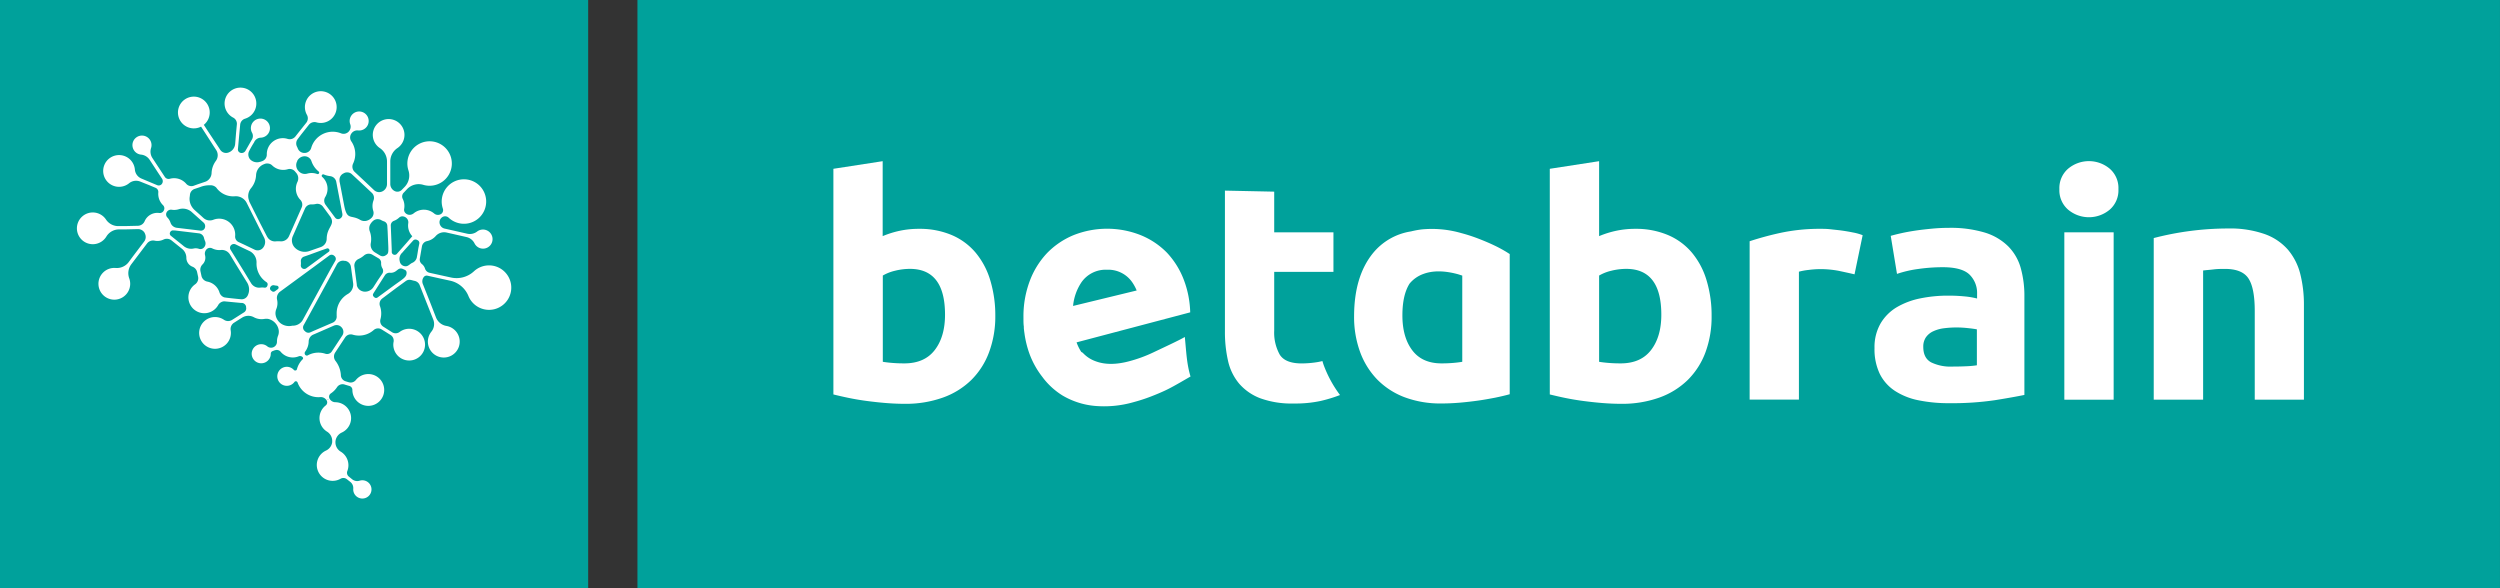 <svg xmlns="http://www.w3.org/2000/svg" viewBox="0 0 722.92 170.08"><rect x="0" y="0" width="722.92" height="170.08" fill="#333333" stroke="none"/><defs><style>.cls-1{fill:#00a19b;}.cls-2{fill:#fff;}</style></defs><title>betabrain</title><g id="betabrain" data-name="Ebene 2"><g id="logo"><g id="betabrain"><polyline class="cls-1" points="722.91 170.08 184.33 170.08 184.33 0 722.91 0"/><path class="cls-2" d="M287.81,91.38A29.56,29.56,0,0,1,286,101.87a22.08,22.08,0,0,1-5.12,8,22.55,22.55,0,0,1-8.23,5.1,31.91,31.91,0,0,1-11.1,1.8c-1.72,0-3.52-.08-5.4-.23s-3.73-.36-5.55-.6-3.56-.54-5.21-.88-3.13-.69-4.4-1V48.81l14.25-2.2V68.28a27.88,27.88,0,0,1,5-1.56,26.51,26.51,0,0,1,5.55-.55A23.64,23.64,0,0,1,275.28,68a18.5,18.5,0,0,1,6.88,5.11,22.51,22.51,0,0,1,4.21,8A34.9,34.9,0,0,1,287.81,91.38ZM273.27,91q0-13.24-10.14-13.25a17.9,17.9,0,0,0-4.36.55,12.8,12.8,0,0,0-3.49,1.38v24.94c.7.12,1.59.23,2.68.32s2.26.14,3.54.14q5.83,0,8.8-3.86T273.27,91Z"/><path class="cls-2" d="M494.94,91.38a29.56,29.56,0,0,1-1.77,10.49,22.08,22.08,0,0,1-5.12,8,22.63,22.63,0,0,1-8.23,5.1,31.91,31.91,0,0,1-11.1,1.8c-1.72,0-3.52-.08-5.4-.23s-3.73-.36-5.55-.6-3.56-.54-5.22-.88-3.12-.69-4.4-1V48.81l14.26-2.2V68.28a27.88,27.88,0,0,1,5-1.56,26.51,26.51,0,0,1,5.55-.55A23.59,23.59,0,0,1,482.4,68a18.46,18.46,0,0,1,6.89,5.11,22.51,22.51,0,0,1,4.21,8A34.9,34.9,0,0,1,494.94,91.38ZM480.4,91q0-13.24-10.14-13.25a17.9,17.9,0,0,0-4.36.55,12.8,12.8,0,0,0-3.49,1.38v24.94c.7.12,1.59.23,2.68.32s2.26.14,3.54.14q5.83,0,8.8-3.86T480.4,91Z"/><path class="cls-2" d="M536.27,79.33c-1.28-.31-2.78-.63-4.5-1a28.62,28.62,0,0,0-5.55-.51,27.38,27.38,0,0,0-3.2.23,19.56,19.56,0,0,0-2.83.51v37H505.94V69.76a88.39,88.39,0,0,1,9-2.44,53.92,53.92,0,0,1,11.63-1.15c.76,0,1.68,0,2.77.13s2.17.22,3.25.37,2.17.34,3.26.56a15,15,0,0,1,2.77.78Z"/><path class="cls-2" d="M563.44,65.89A34.18,34.18,0,0,1,574,67.27a16.43,16.43,0,0,1,6.75,4,14.47,14.47,0,0,1,3.59,6.26,29.75,29.75,0,0,1,1.05,8.18V114.2q-3.06.64-8.52,1.52a85.29,85.29,0,0,1-13.2.87,43,43,0,0,1-8.85-.83,19.49,19.49,0,0,1-6.84-2.71,12.63,12.63,0,0,1-4.4-4.92,16.47,16.47,0,0,1-1.53-7.46,13.66,13.66,0,0,1,1.77-7.17,13.39,13.39,0,0,1,4.73-4.7,22,22,0,0,1,6.8-2.53,39.67,39.67,0,0,1,7.94-.78,47.91,47.91,0,0,1,4.93.23,23.18,23.18,0,0,1,3.49.6V85a7.45,7.45,0,0,0-2.2-5.61q-2.21-2.11-7.66-2.12a50.22,50.22,0,0,0-7.17.51,32.51,32.51,0,0,0-6.13,1.42l-1.81-11c.82-.24,1.86-.5,3.11-.78s2.59-.52,4.06-.74,3-.39,4.64-.55S561.78,65.89,563.44,65.89ZM564.59,106q2.1,0,4-.09a26.93,26.93,0,0,0,3.06-.28V95.24c-.58-.12-1.44-.24-2.59-.36a30.59,30.59,0,0,0-3.15-.19,30,30,0,0,0-3.78.23,10.32,10.32,0,0,0-3.11.88,5.28,5.28,0,0,0-2.11,1.74,4.76,4.76,0,0,0-.76,2.77q0,3.21,2.25,4.46A12.78,12.78,0,0,0,564.59,106Z"/><path class="cls-2" d="M622.79,68.84a85.84,85.84,0,0,1,21.43-2.77,30.29,30.29,0,0,1,10.67,1.62,16.06,16.06,0,0,1,6.74,4.55,17.47,17.47,0,0,1,3.54,7,36,36,0,0,1,1.05,9v27.33H652V89.91q0-6.63-1.82-9.39c-1.21-1.84-3.48-2.76-6.79-2.76-1,0-2.11,0-3.26.14s-2.16.2-3.06.32v37.36H622.79Z"/><path class="cls-2" d="M432.33,115q2.39-.49,4.23-1V73.46l-.87-.55a38.19,38.19,0,0,0-3.71-2c-1.38-.66-2.88-1.29-4.49-1.91a47.6,47.6,0,0,0-4.91-1.59,30.69,30.69,0,0,0-11.48-1.07,26.78,26.78,0,0,0-3.11.58,17.68,17.68,0,0,0-11,6.32q-5.43,6.72-5.43,18.25a29.4,29.4,0,0,0,1.7,10.19,22.61,22.61,0,0,0,4.93,8,22,22,0,0,0,7.92,5.17,29.45,29.45,0,0,0,10.68,1.82c1.66,0,3.39-.07,5.21-.22s3.59-.36,5.34-.6S430.73,115.3,432.33,115Zm-9.49-35.27v24.89c-.68.12-1.53.23-2.58.32s-2.18.14-3.41.14q-5.61,0-8.47-3.79t-2.85-10.11c0-4,.71-7,2.06-9.15a9.18,9.18,0,0,1,4-2.81q4-1.49,9.72,0C421.83,79.35,422.33,79.54,422.84,79.69Z"/><path class="cls-2" d="M382.75,105.52c-.13-.36-.23-.74-.35-1.11-.42.09-.82.19-1.26.27a29,29,0,0,1-4.74.41q-4.78,0-6.36-2.58a13.1,13.1,0,0,1-1.58-6.9v-17h17.13V67.18H368.46V55.42l-14.25-.3V95.8a37.65,37.65,0,0,0,.9,8.55,15.49,15.49,0,0,0,3.21,6.58,15.23,15.23,0,0,0,6.12,4.24,26.49,26.49,0,0,0,9.67,1.51,34.7,34.7,0,0,0,7.74-.73,40.94,40.94,0,0,0,5.64-1.72A34.24,34.24,0,0,1,382.75,105.52Z"/><path class="cls-2" d="M342.61,97.44c-1.47.9-6.86,3.39-9.08,4.45a39.9,39.9,0,0,1-7,2.57q-5.7,1.52-9.72,0a9.22,9.22,0,0,1-3.7-2.44l-.44-.26A12.86,12.86,0,0,1,311.31,99l32.86-8.68a28.55,28.55,0,0,0-1.75-9.15,23.84,23.84,0,0,0-4.95-8.07A22.38,22.38,0,0,0,329.86,68a26.3,26.3,0,0,0-19.43,0,22.78,22.78,0,0,0-7.66,5.19,24,24,0,0,0-5,8.07,29,29,0,0,0-1.82,10.48c0,.13,0,.24,0,.37h0c0,.82,0,1.59.11,2.34,0,.15,0,.31,0,.46.05.5.11,1,.18,1.46a28.85,28.85,0,0,0,1.44,5.91,24.76,24.76,0,0,0,3.83,6.83l.06.09a21,21,0,0,0,5.65,5.15,22.27,22.27,0,0,0,9.11,3,30.72,30.72,0,0,0,11.49-1.07,48.4,48.4,0,0,0,4.91-1.59c1.61-.62,3.11-1.25,4.49-1.91s3-1.58,4.15-2.24,2.89-1.67,2.89-1.67C343.13,105.09,343.06,101.87,342.61,97.44ZM312.72,81.63A8.53,8.53,0,0,1,320.1,78a8.42,8.42,0,0,1,7.33,3.66A12.59,12.59,0,0,1,328.69,84L310.3,88.47A14.75,14.75,0,0,1,312.72,81.63Z"/><path class="cls-2" d="M611.2,115.58H596.94V67.18H611.2Z"/><path class="cls-2" d="M612.58,54.7a7.39,7.39,0,0,1-2.53,5.94,9.36,9.36,0,0,1-12,0,7.39,7.39,0,0,1-2.54-5.94,7.39,7.39,0,0,1,2.54-5.93,9.36,9.36,0,0,1,12,0A7.38,7.38,0,0,1,612.58,54.7Z"/></g><g id="bump"><rect class="cls-1" width="170.08" height="170.08"/><path class="cls-2" d="M141.41,76.74a6.41,6.41,0,0,0-4.36,1.71,7.39,7.39,0,0,1-6.62,1.8l-3-.66-3.21-.71a1.78,1.78,0,0,1-1.32-1.21,2.68,2.68,0,0,0-.91-1.32,1.64,1.64,0,0,1-.59-1.55l.1-.6.36-2.1.15-.85a1.89,1.89,0,0,1,1.48-1.53A4.56,4.56,0,0,0,126,68.25a3.25,3.25,0,0,1,3.17-1l1.87.42,3.85.88a3.45,3.45,0,0,1,2.33,1.83,2.75,2.75,0,0,0,5.21-1.23A2.77,2.77,0,0,0,138,66.93a3.45,3.45,0,0,1-2.89.65l-3.88-.88-2.67-.6a1.9,1.9,0,0,1-1.45-1.57h0a1.73,1.73,0,0,1,.6-1.59,1.35,1.35,0,0,1,.27-.2h0a1.5,1.5,0,0,1,1.77.22,6.43,6.43,0,1,0-1.68-2.61,1.33,1.33,0,0,1-.61,1.58h0a1.69,1.69,0,0,1-.37.15,1.67,1.67,0,0,1-1.54-.34,4.61,4.61,0,0,0-5.91-.06,2,2,0,0,1-1.06.44A1.7,1.7,0,0,1,117,61.3a1.4,1.4,0,0,1-.13-.9,4.61,4.61,0,0,0-.42-2.91,1.54,1.54,0,0,1,.27-1.75l.08-.08.94-1a4.63,4.63,0,0,1,4.66-1.21,6.43,6.43,0,1,0-4.29-4.18,4.76,4.76,0,0,1-1.1,4.78l-.87.89,0,0a1.75,1.75,0,0,1-1.92.35,2.28,2.28,0,0,1-1.36-2.08V46.68a4.66,4.66,0,0,1,2.06-3.86,4.58,4.58,0,1,0-5.08,0,4.65,4.65,0,0,1,2.07,3.86v6.54a2.36,2.36,0,0,1-1.4,2.15h0a2.15,2.15,0,0,1-2.34-.39l-3-2.83-2.14-2-.47-.44a2.07,2.07,0,0,1-.46-2.4,6.44,6.44,0,0,0-.48-6.39,2,2,0,0,1-.06-2.24l.14-.19,0,0a2.06,2.06,0,0,1,1.85-.77,2.75,2.75,0,1,0-2.28-1.81,2.05,2.05,0,0,1-.32,2l0,0-.11.13a2,2,0,0,1-2.24.51A6.46,6.46,0,0,0,90,42.76a2,2,0,0,1-1.9,1.47h0a2.05,2.05,0,0,1-2-1.33,4,4,0,0,0-.21-.47,2.06,2.06,0,0,1,.21-2.23l1-1.32,2.22-2.8a2.07,2.07,0,0,1,2.18-.7,4.59,4.59,0,1,0-2.75-2.18,2.06,2.06,0,0,1-.18,2.29l-2.29,2.88-.87,1.11a2.09,2.09,0,0,1-2.26.68,4.63,4.63,0,0,0-6,4.49,2,2,0,0,1-.34,1.18,2.07,2.07,0,0,1-1,.77l-.49.18-.1,0a2.75,2.75,0,0,1-2.95-.77h0A2.2,2.2,0,0,1,72,43.77a26.71,26.71,0,0,1,1.47-2.59,2.18,2.18,0,0,1,1.91-1.37,2.76,2.76,0,1,0-2.5-1.44,2,2,0,0,1-.12,2.12L71.2,43.22l-.22.39a1.27,1.27,0,0,1-1.46.58h0a1,1,0,0,1-.72-1.08l.41-4.5.24-2.55a2,2,0,0,1,1.42-1.74A4.59,4.59,0,1,0,67.41,34a2,2,0,0,1,1.08,2l-.22,2.33L68,41.64a2.89,2.89,0,0,1-2.08,2.51h0a2,2,0,0,1-2.24-.84l-.78-1.2L60.17,38l-1.23-1.9a4.59,4.59,0,1,0-.8.52l1.19,1.83L62,42.6l.51.78a2.77,2.77,0,0,1-.09,3.15,6.31,6.31,0,0,0-1.24,3.56,2.77,2.77,0,0,1-1,2,2.55,2.55,0,0,1-.87.48l-2.16.73L56,53.72a2,2,0,0,1-2.17-.6A4.62,4.62,0,0,0,49.1,51.7a1.3,1.3,0,0,1-1.44-.55l-1.45-2.21-2.14-3.25a3.35,3.35,0,0,1-.39-2.87,2.76,2.76,0,1,0-2.89,1.89,3.37,3.37,0,0,1,2.48,1.5l2.32,3.55,1.27,1.92a1.31,1.31,0,0,1-.08,1.54h0a1.13,1.13,0,0,1-1.31.33l-1.89-.79-2.71-1.14A3.1,3.1,0,0,1,39,49a4.59,4.59,0,1,0-1.68,4,3.21,3.21,0,0,1,3.27-.48l2.5,1,1.93.81a1.29,1.29,0,0,1,.76,1.29,4.57,4.57,0,0,0,1.37,3.72,1.26,1.26,0,0,1,.24,1.47l-.05.1a1.27,1.27,0,0,1-1.3.68A4,4,0,0,0,41.81,64a2.19,2.19,0,0,1-2,1.29L36,65.38l-1.7,0a4.25,4.25,0,0,1-3.65-1.9,4.59,4.59,0,1,0,.11,4.92,4.26,4.26,0,0,1,3.56-2.06l1.71,0,3.86-.09a2.2,2.2,0,0,1,2,1.21l0,.06a2.17,2.17,0,0,1-.2,2.32l-3.27,4.32L37.2,75.81a4.29,4.29,0,0,1-3.76,1.68,4.59,4.59,0,1,0,3.93,3A4.3,4.3,0,0,1,38,76.38l.94-1.24,3.58-4.73a2.18,2.18,0,0,1,2.19-.82,4,4,0,0,0,2.58-.32,2.18,2.18,0,0,1,2.18.15l.14.11,2.22,1.78.8.64a3.34,3.34,0,0,1,1.26,2.6,2.76,2.76,0,0,0,1.79,2.58A2.17,2.17,0,0,1,57,78.7L57.28,80a2.16,2.16,0,0,1-.89,2.24,4.6,4.6,0,1,0,6.69,6,2.14,2.14,0,0,1,1.68-1.1c.29,0,0,0,4.95.46l.27,0a1.33,1.33,0,0,1,1.18,1.05,1.94,1.94,0,0,0,0,.2,1.34,1.34,0,0,1-.58,1.46l-1.73,1.1-1.69,1.07a2.16,2.16,0,0,1-2.39,0,4.59,4.59,0,1,0,1.93,3,2.15,2.15,0,0,1,1-2.17l1.71-1.09.6-.37a3.34,3.34,0,0,1,3.41-.11,4.68,4.68,0,0,0,3,.49,3.4,3.4,0,0,1,1.19,0,4,4,0,0,1,3,3.32A3.2,3.2,0,0,1,80.44,97a4.63,4.63,0,0,0-.35,1.75v.08a1.68,1.68,0,0,1-.92,1.52.8.8,0,0,1-.16.08h0a1.71,1.71,0,0,1-1.72-.28,2.72,2.72,0,0,0-1.74-.62,2.76,2.76,0,1,0,2.75,2.75.81.81,0,0,1,.52-.75l.62-.24.07,0a1.46,1.46,0,0,1,1.64.42,4.57,4.57,0,0,0,3.52,1.66,4.63,4.63,0,0,0,1.75-.35,1,1,0,0,1,1.12.3h0a.42.42,0,0,1,0,.55,6.33,6.33,0,0,0-1.68,2.91.51.51,0,0,1-.3.34s-.05,0-.08,0A.5.5,0,0,1,85,107a2.75,2.75,0,1,0,.15,3.45.49.49,0,0,1,.48-.2.41.41,0,0,1,.19.08.49.49,0,0,1,.22.25,6.4,6.4,0,0,0,6.6,4.25,1.93,1.93,0,0,1,1.75.85l.94-.36a1.14,1.14,0,0,1,.33-1.55,6.3,6.3,0,0,0,1.8-1.81,1.93,1.93,0,0,1,2.15-.78l.28.09,1.18.35a1.18,1.18,0,0,1,.83,1.12,4.6,4.6,0,1,0,1-2.84,1.92,1.92,0,0,1-2,.65l-.77-.23-.19-.06a1.91,1.91,0,0,1-1.37-1.83h0A7.46,7.46,0,0,0,97,104.34a2.08,2.08,0,0,1-.08-2.39l1.19-1.81,1.63-2.47.08-.12a1.93,1.93,0,0,1,2.15-.78,6.22,6.22,0,0,0,1.85.27,6.38,6.38,0,0,0,4.24-1.6,1.91,1.91,0,0,1,2.28-.19l.53.33,2.07,1.29a1.92,1.92,0,0,1,.87,2,4.38,4.38,0,0,0-.08.82A4.59,4.59,0,1,0,115.55,96a1.92,1.92,0,0,1-2.15.09l-2-1.27-.55-.35a1.92,1.92,0,0,1-.84-2.13,6.38,6.38,0,0,0-.14-3.84,1.93,1.93,0,0,1,.34-1.88,2.42,2.42,0,0,1,.33-.31l4-3,2.74-2c1-.73,1.67-.27,2.55-.1a2,2,0,0,1,1.53,1.26l2,5.08,1.92,4.83a3.53,3.53,0,0,1-.54,3.53,4.6,4.6,0,1,0,4.35-1.66,3.93,3.93,0,0,1-3-2.42L124.21,87l-1.94-4.87a2.05,2.05,0,0,1,.26-2,1.06,1.06,0,0,1,1.08-.41l3.83.85,2.79.61a7.39,7.39,0,0,1,5.23,4.42,6.43,6.43,0,1,0,5.95-8.86Zm-27.5-12.88a4.47,4.47,0,0,0,1.51-.94,1.42,1.42,0,0,1,.83-.36,1.79,1.79,0,0,1,1.64.95,1.7,1.7,0,0,1,.17,1,4.55,4.55,0,0,0,1.16,3.8l-1.72,2-2.13,2.41-.65.74a.86.86,0,0,1-1.44-.51l0-.69-.16-4.09L113,65.23A1.41,1.41,0,0,1,113.91,63.86Zm-3.77-.26A4.52,4.52,0,0,0,111,64a1.41,1.41,0,0,1,1,1.31L112.1,67c.11,2.72.21,4.25.2,5.16,0,1.14-.21,1.33-.83,1.71a1.47,1.47,0,0,1-1.08.2,1.6,1.6,0,0,1-.46-.17L108.44,73h0a2.58,2.58,0,0,1-1.22-2.69,6.42,6.42,0,0,0-.28-3.39,2.41,2.41,0,0,1,0-1.79,3.58,3.58,0,0,1,1-1.3,2,2,0,0,1,.57-.33A2,2,0,0,1,110.14,63.6ZM99.23,50.2l.13-.07a2,2,0,0,1,2.42.28l.25.23,2.37,2.2,3.12,2.92a2,2,0,0,1,.5,2.15,4.63,4.63,0,0,0-.09,3.05,2,2,0,0,1-.13,1.55,2,2,0,0,1-.49.61l-.09.08a3.07,3.07,0,0,1-1.22.64,2.45,2.45,0,0,1-1.88-.28c-2.7-1.57-3.75.25-4.6-4.16l-1.34-7a1.15,1.15,0,0,1,0-.26A2,2,0,0,1,99.23,50.2Zm-6.14.42h0a.44.44,0,0,1,.55-.17,6.54,6.54,0,0,0,1.81.48,2.05,2.05,0,0,1,1.78,1.63v0l1.3,6.78L99,61.8c.24,1.28-1.35,2.14-2.11,1.11l-.35-.47-1.49-2-.9-1.22a2,2,0,0,1-.1-2.25,4.6,4.6,0,0,0-.89-5.83A.4.4,0,0,1,93.09,50.62Zm1.38,18.43a2.57,2.57,0,0,1-1.73,2.4l0,0-3.33,1.16h0a4,4,0,0,1-4.15-1,3,3,0,0,1-.6-3.29l1.22-2.78,2.12-4.79.2-.45a2,2,0,0,1,1.9-1.2A4.14,4.14,0,0,0,91.27,59a2,2,0,0,1,2.12.76L94.3,61l1.17,1.59a1.45,1.45,0,0,1,.17.26C96.91,65.08,94.51,65.65,94.47,69.05Zm.6,3.75-1.46,1.07-3.12,2.3L88.67,77.5A1,1,0,0,1,87,76.6a6.14,6.14,0,0,0,0-1,1.34,1.34,0,0,1,.89-1.39l1.64-.57L93,72.37l1.5-.52a.58.58,0,0,1,.71.28h0A.52.52,0,0,1,95.07,72.8ZM85.94,46.62a.2.2,0,0,0,0-.08,2.41,2.41,0,0,1,2.12-1.35h0a2.07,2.07,0,0,1,2,1.4,6.47,6.47,0,0,0,2.08,3,.41.41,0,0,1,.1.54h0a.44.44,0,0,1-.53.19,4.58,4.58,0,0,0-2.88-.11,2.42,2.42,0,0,1-2.5-.76l-.12-.14A2.42,2.42,0,0,1,85.94,46.62ZM54.86,56.88a4.26,4.26,0,0,0,.06-.5,2,2,0,0,1,1.33-1.74l1.64-.55a6.93,6.93,0,0,1,2.79-.51,2.31,2.31,0,0,1,1.86.67A6,6,0,0,0,68,56.75a3.53,3.53,0,0,1,3.13,1.57c.08.12.15.25.22.38l2.85,5.69,2.2,4.38a2.69,2.69,0,0,1-.44,3,2,2,0,0,1-2.32.43l-1-.48-2.08-1L69,70a1.74,1.74,0,0,1-1-1.76,4.64,4.64,0,0,0-6.31-4.69A2.74,2.74,0,0,1,58.8,63L58,62.27l-1.74-1.55a4.36,4.36,0,0,1-.69-.8A4.23,4.23,0,0,1,54.86,56.88Zm-6.68,4.53a1.41,1.41,0,0,1,1.47-.76,4.46,4.46,0,0,0,2.05-.15,3.94,3.94,0,0,1,2.92.25,3.6,3.6,0,0,1,.83.57l2.13,1.9,1.26,1.12A1.42,1.42,0,0,1,59.2,66a1.18,1.18,0,0,1-1.21.69l-2.1-.25-4.77-.57a1.55,1.55,0,0,1-.31-.06,2.19,2.19,0,0,1-1.5-1.41,4,4,0,0,0-.91-1.51A1.27,1.27,0,0,1,48.18,61.41Zm9.3,10.53A2.83,2.83,0,0,0,56,71.86a3.36,3.36,0,0,1-2.82-.65l-.71-.58-2.6-2.08-.45-.36a.82.82,0,0,1-.24-1,.91.91,0,0,1,1-.55l.39,0,4.75.57,2.19.26A1.73,1.73,0,0,1,59,68.86a4.66,4.66,0,0,0,.28.82,1.71,1.71,0,0,1-.35,1.93h0A1.35,1.35,0,0,1,57.48,71.94Zm14.1,13.6h0a1.93,1.93,0,0,1-1.76,1c-.2,0-4.69-.45-5-.56a2.19,2.19,0,0,1-1.35-1.4,4.57,4.57,0,0,0-3.52-3.15,2.16,2.16,0,0,1-1.7-1.67l-.28-1.3a2.16,2.16,0,0,1,.6-2,2.75,2.75,0,0,0,.72-2.67,1.8,1.8,0,0,1,.47-1.72h0a1.38,1.38,0,0,1,1.6-.25,4.56,4.56,0,0,0,2.53.47,2.73,2.73,0,0,1,2.59,1.29L68,76.09l2.1,3.41,1.39,2.25A3.88,3.88,0,0,1,71.58,85.54Zm5.77-3-.08.19a.75.75,0,0,1-.83.45,4.36,4.36,0,0,0-1.25,0,2.72,2.72,0,0,1-2.58-1.29l-2-3.3L68.39,75l-1.73-2.8a1.07,1.07,0,0,1,.12-1.26h0a1.16,1.16,0,0,1,1.37-.26l1.89.92,2.12,1,.21.11A3.62,3.62,0,0,1,74.18,76a6.43,6.43,0,0,0,2.89,5.6A.76.76,0,0,1,77.35,82.5Zm-.1-14.07-2-3.88-3.15-6.28L72,57.93a3.55,3.55,0,0,1,.59-3.51,6.37,6.37,0,0,0,1.46-3.79,3.58,3.58,0,0,1,1.6-2.8,3.25,3.25,0,0,1,.67-.34l.21-.09a2,2,0,0,1,1-.11,1.91,1.91,0,0,1,1.18.55,4.59,4.59,0,0,0,4.49,1.1,2,2,0,0,1,2.1.63l.4.47A2.42,2.42,0,0,1,86,52.63a4.59,4.59,0,0,0,.85,5.15A2,2,0,0,1,87.23,60l-.12.28-2.28,5.16-1.26,2.85a2.52,2.52,0,0,1-2.5,1.5,6.51,6.51,0,0,0-1.25,0A2.53,2.53,0,0,1,77.25,68.43ZM80.54,83a.57.57,0,0,1-.21.62l-.79.58a.72.72,0,0,1-.91,0L78.38,84a.73.73,0,0,1-.24-.89h0a1,1,0,0,1,1.17-.61,6.13,6.13,0,0,0,.73.11A.57.57,0,0,1,80.54,83Zm4.14,11.17a3.24,3.24,0,0,0-.42.06,4,4,0,0,1-1.85-.11,3.83,3.83,0,0,1-2.74-3.23,3.32,3.32,0,0,1,.23-1.52,4.56,4.56,0,0,0,.22-2.73A2.26,2.26,0,0,1,81,84.33L91,77l3-2.22,1.23-.91a1.1,1.1,0,0,1,1.38.07l.07.06A1.09,1.09,0,0,1,97,75.34L95.71,77.6c-8.75,16-8.15,14.92-8.3,15.15h0A3.32,3.32,0,0,1,84.68,94.18ZM100.6,85a6.44,6.44,0,0,0-3.25,5.59c0,.24,0,.48,0,.72a1.92,1.92,0,0,1-1.15,2l-.85.36-4.65,2c.16.28.3.57.44.85l4.58-2,.86-.37a1.92,1.92,0,0,1,2.22.54h0A1.91,1.91,0,0,1,99,97l-.1.15-1.53,2.32-1.43,2.17a1.62,1.62,0,0,1-1.86.65,6.36,6.36,0,0,0-2-.32,6.27,6.27,0,0,0-3.08.79.59.59,0,0,1-.74-.16h0a.77.77,0,0,1,0-.94,5.07,5.07,0,0,0,1-2.9,2.2,2.2,0,0,1,1.32-2l.59-.25c-.14-.28-.28-.57-.44-.85l-1,.45a1.35,1.35,0,0,1-1.55-.35L88,95.61a1.34,1.34,0,0,1-.2-1.57l.44-.79,8.1-14.82,1.08-2a2,2,0,0,1,2.2-1l.18,0a2,2,0,0,1,1.68,1.75l.42,3.07.22,1.67a2.9,2.9,0,0,1,0,.72A3.08,3.08,0,0,1,100.6,85Zm4.42-.72a2.35,2.35,0,0,1-1.84-1.78l0-.2-.28-2.06-.42-3.18a2.08,2.08,0,0,1,1.17-2.16,6.45,6.45,0,0,0,1.58-1,2.07,2.07,0,0,1,2.44-.25l.41.24,1.4.82a1.48,1.48,0,0,1,.73,1.36,2.69,2.69,0,0,0,.36,1.5,1.47,1.47,0,0,1,0,1.54L109.28,81,108,83a2.89,2.89,0,0,1-3,1.29Zm12.55-5.59c.1,1.43-.77,1.76-3.85,4l-4.31,3.16-.25.18a.71.71,0,0,1-.91-.07l-.18-.17a.69.69,0,0,1-.12-.9l.14-.24,2.16-3.4,1.07-1.68a1.6,1.6,0,0,1,1.61-.68c1.92,0,2-1.63,3.44-1.17L117,78A.9.9,0,0,1,117.57,78.72ZM119.23,76c-.85.36-1.27,1.29-2.49.91a1.7,1.7,0,0,1-1.15-1.4,2.44,2.44,0,0,1,.76-2.47c.49-.6,1.19-1.33,2.11-2.37l1-1.1a.92.92,0,0,1,1.1-.21l.16.07a.93.93,0,0,1,.53,1L121,71.66c-.18,1-.28,1.84-.42,2.47A2.23,2.23,0,0,1,119.23,76Z"/><path class="cls-2" d="M94.18,117.25a4.61,4.61,0,0,0,.39,7.57,3.13,3.13,0,0,1,1.49,2.85h0c0,.06,0,.12,0,.18a3.1,3.1,0,0,1-1.81,2.45,4.59,4.59,0,1,0,4.21,8.15,1.6,1.6,0,0,1,1.82.11l1,.78a2.26,2.26,0,0,1,.87,2A2.64,2.64,0,1,0,104,139a2.3,2.3,0,0,1-2.12-.37l-1-.81a1.4,1.4,0,0,1-.44-1.62,4.59,4.59,0,0,0-1.88-5.58A3.12,3.12,0,0,1,97,127.94v-.22h0a3.14,3.14,0,0,1,1.83-2.64A4.59,4.59,0,0,0,97,116.31a1.91,1.91,0,0,1-1.68-1l-.94.36A1.13,1.13,0,0,1,94.18,117.25Z"/></g></g></g></svg>

